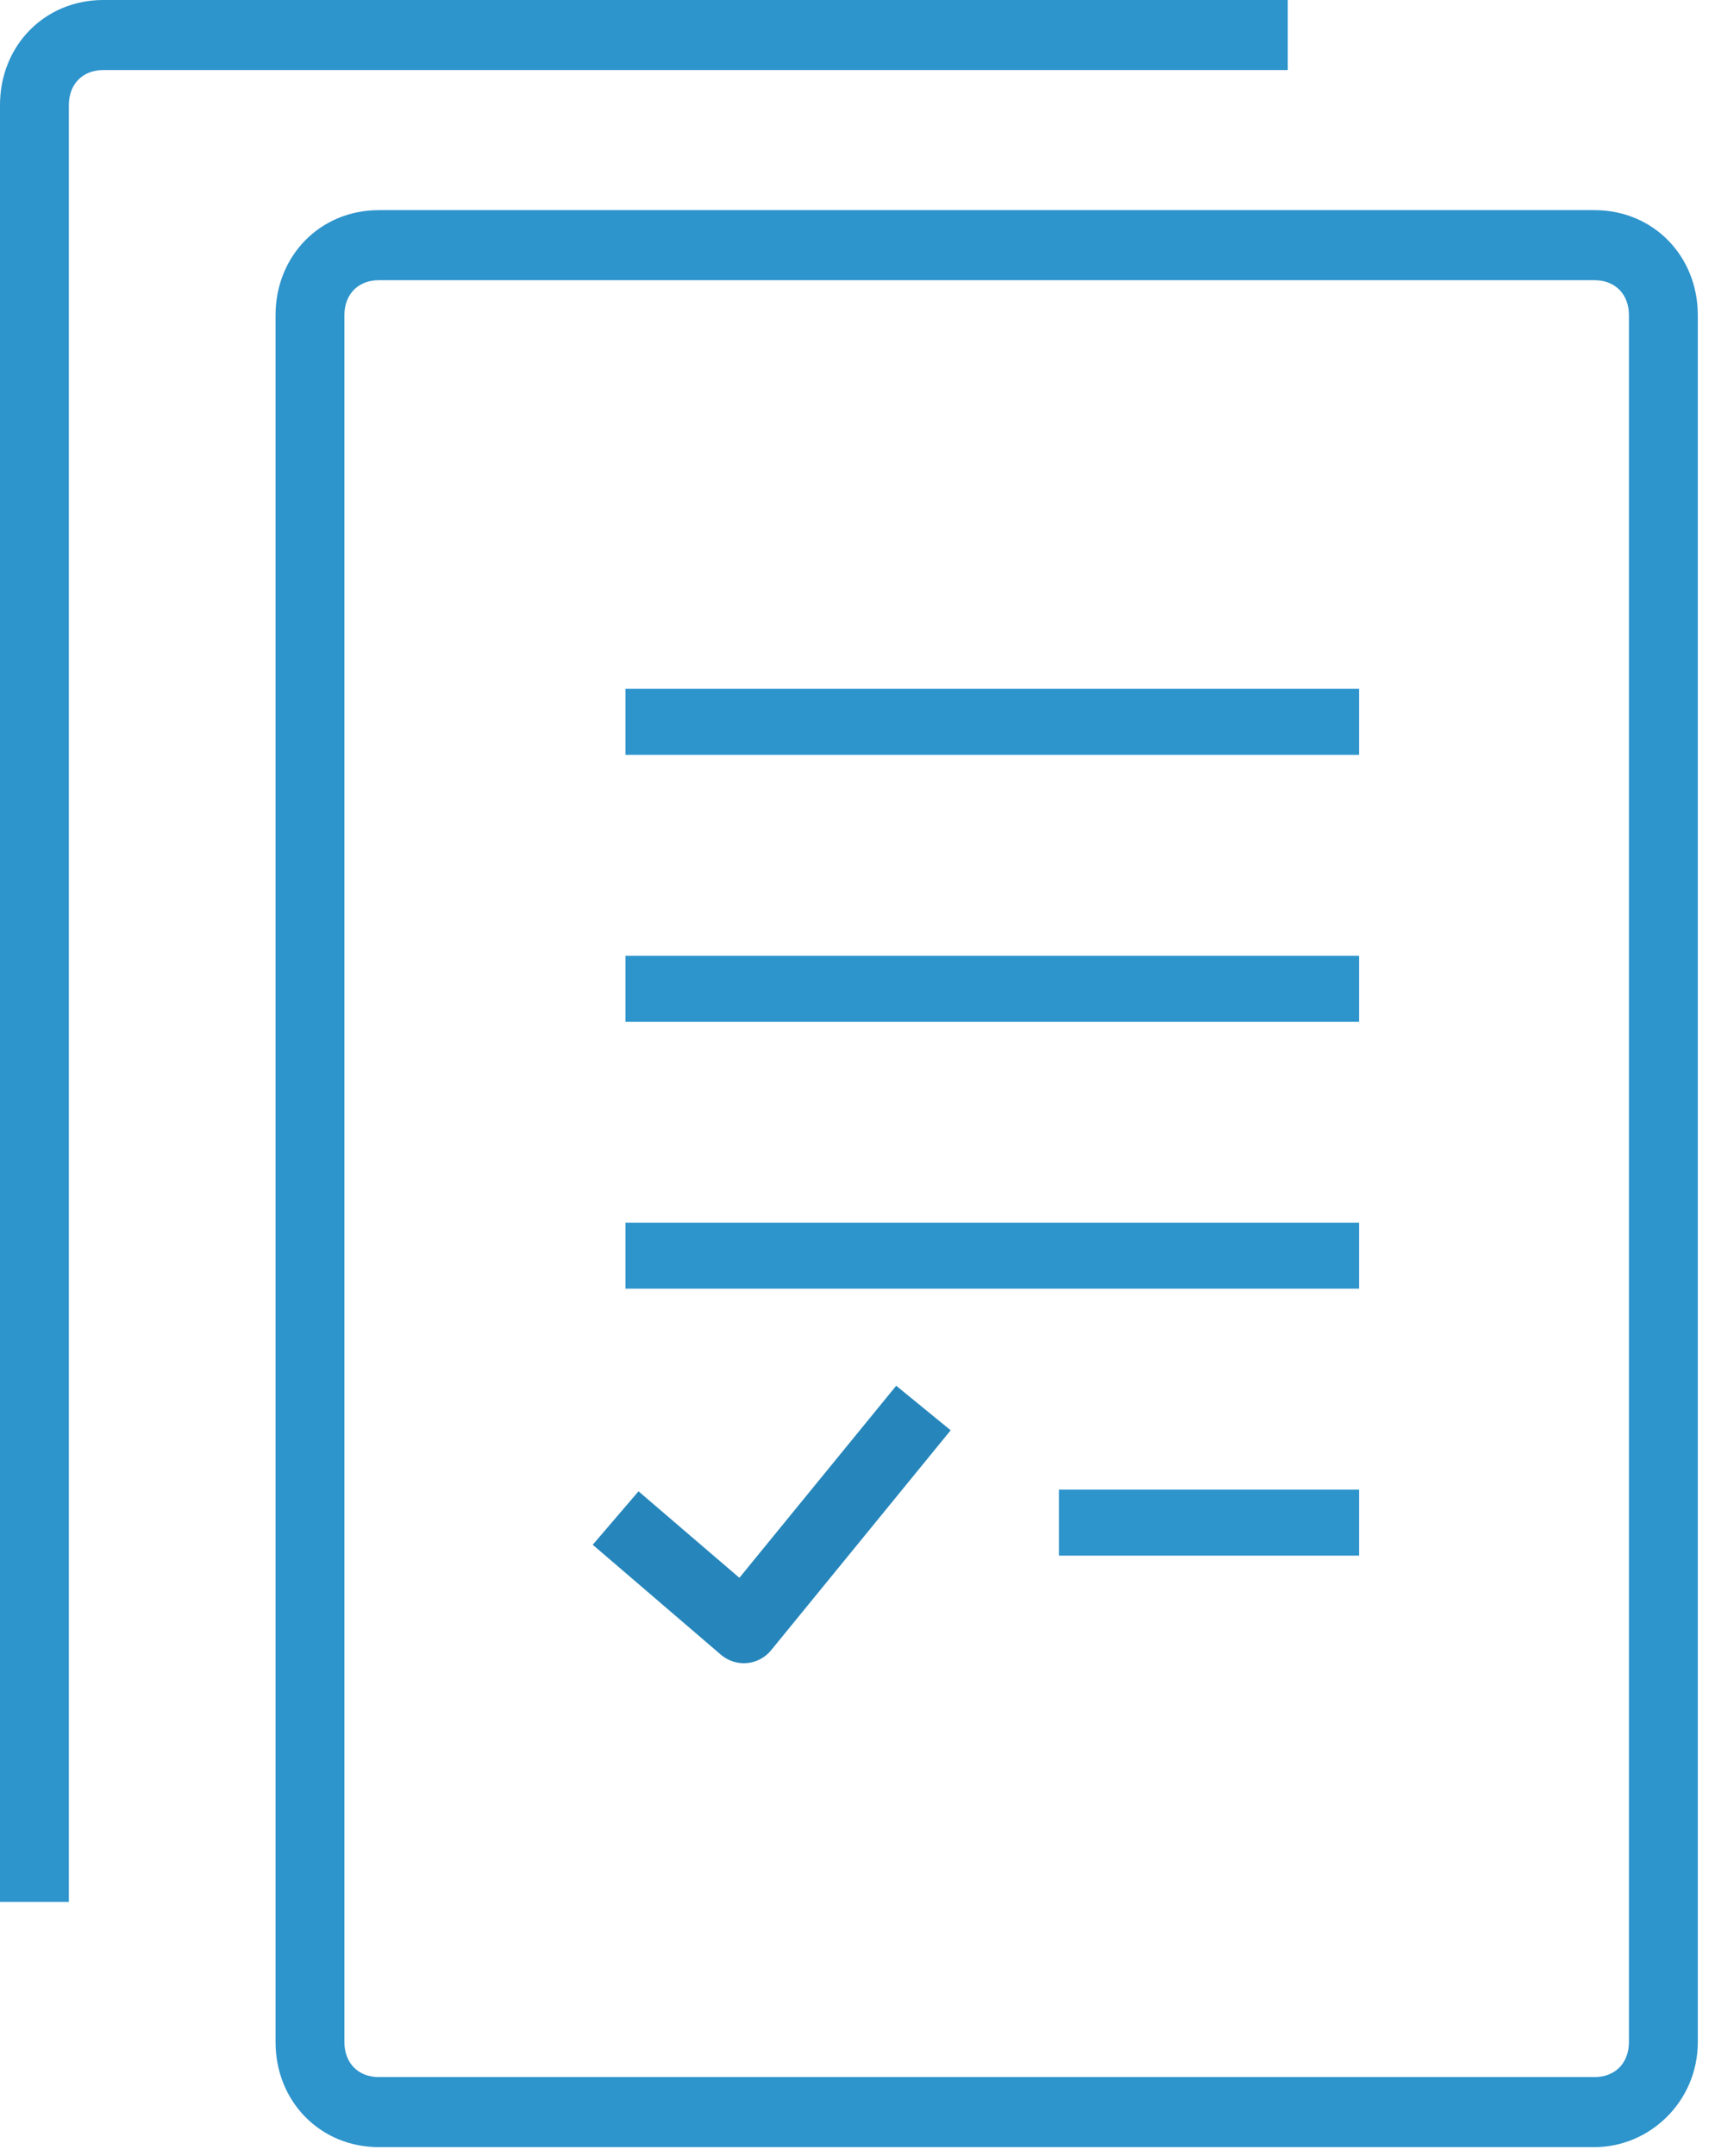 <?xml version="1.0" encoding="UTF-8"?>
<svg xmlns="http://www.w3.org/2000/svg" width="39" height="49" viewBox="0 0 39 49" fill="none">
  <path d="M36.26 48.798H8.615C7.284 48.798 6.266 47.763 6.266 46.41V7.164C6.266 5.811 7.284 4.776 8.615 4.776H36.26C37.591 4.776 38.609 5.811 38.609 7.164V46.41C38.609 47.763 37.513 48.798 36.26 48.798ZM8.615 6.368C8.145 6.368 7.832 6.687 7.832 7.164V46.41C7.832 46.887 8.145 47.206 8.615 47.206H36.26C36.73 47.206 37.043 46.887 37.043 46.41V7.164C37.043 6.687 36.73 6.368 36.26 6.368H8.615Z" fill="#2E94CC"></path>
  <path d="M1.566 43.225H0V2.388C0 1.035 1.018 0 2.349 0H29.285V1.592H2.349C1.879 1.592 1.566 1.911 1.566 2.388V43.225Z" fill="#2E94CC"></path>
  <path fill-rule="evenodd" clip-rule="evenodd" d="M21.619 32.506L17.535 37.506C17.399 37.673 17.201 37.778 16.987 37.797C16.772 37.816 16.559 37.748 16.395 37.608L13.479 35.108L14.52 33.893L16.814 35.859L20.38 31.494L21.619 32.506Z" fill="#2686BB"></path>
  <path d="M14.223 16.405H30.905" stroke="#2E94CC" stroke-width="1.5"></path>
  <path d="M14.223 22.472H30.905" stroke="#2E94CC" stroke-width="1.5"></path>
  <path d="M14.223 28.538H30.905" stroke="#2E94CC" stroke-width="1.5"></path>
  <path d="M24.08 34.605L30.905 34.605" stroke="#2E94CC" stroke-width="1.5"></path>
</svg>
